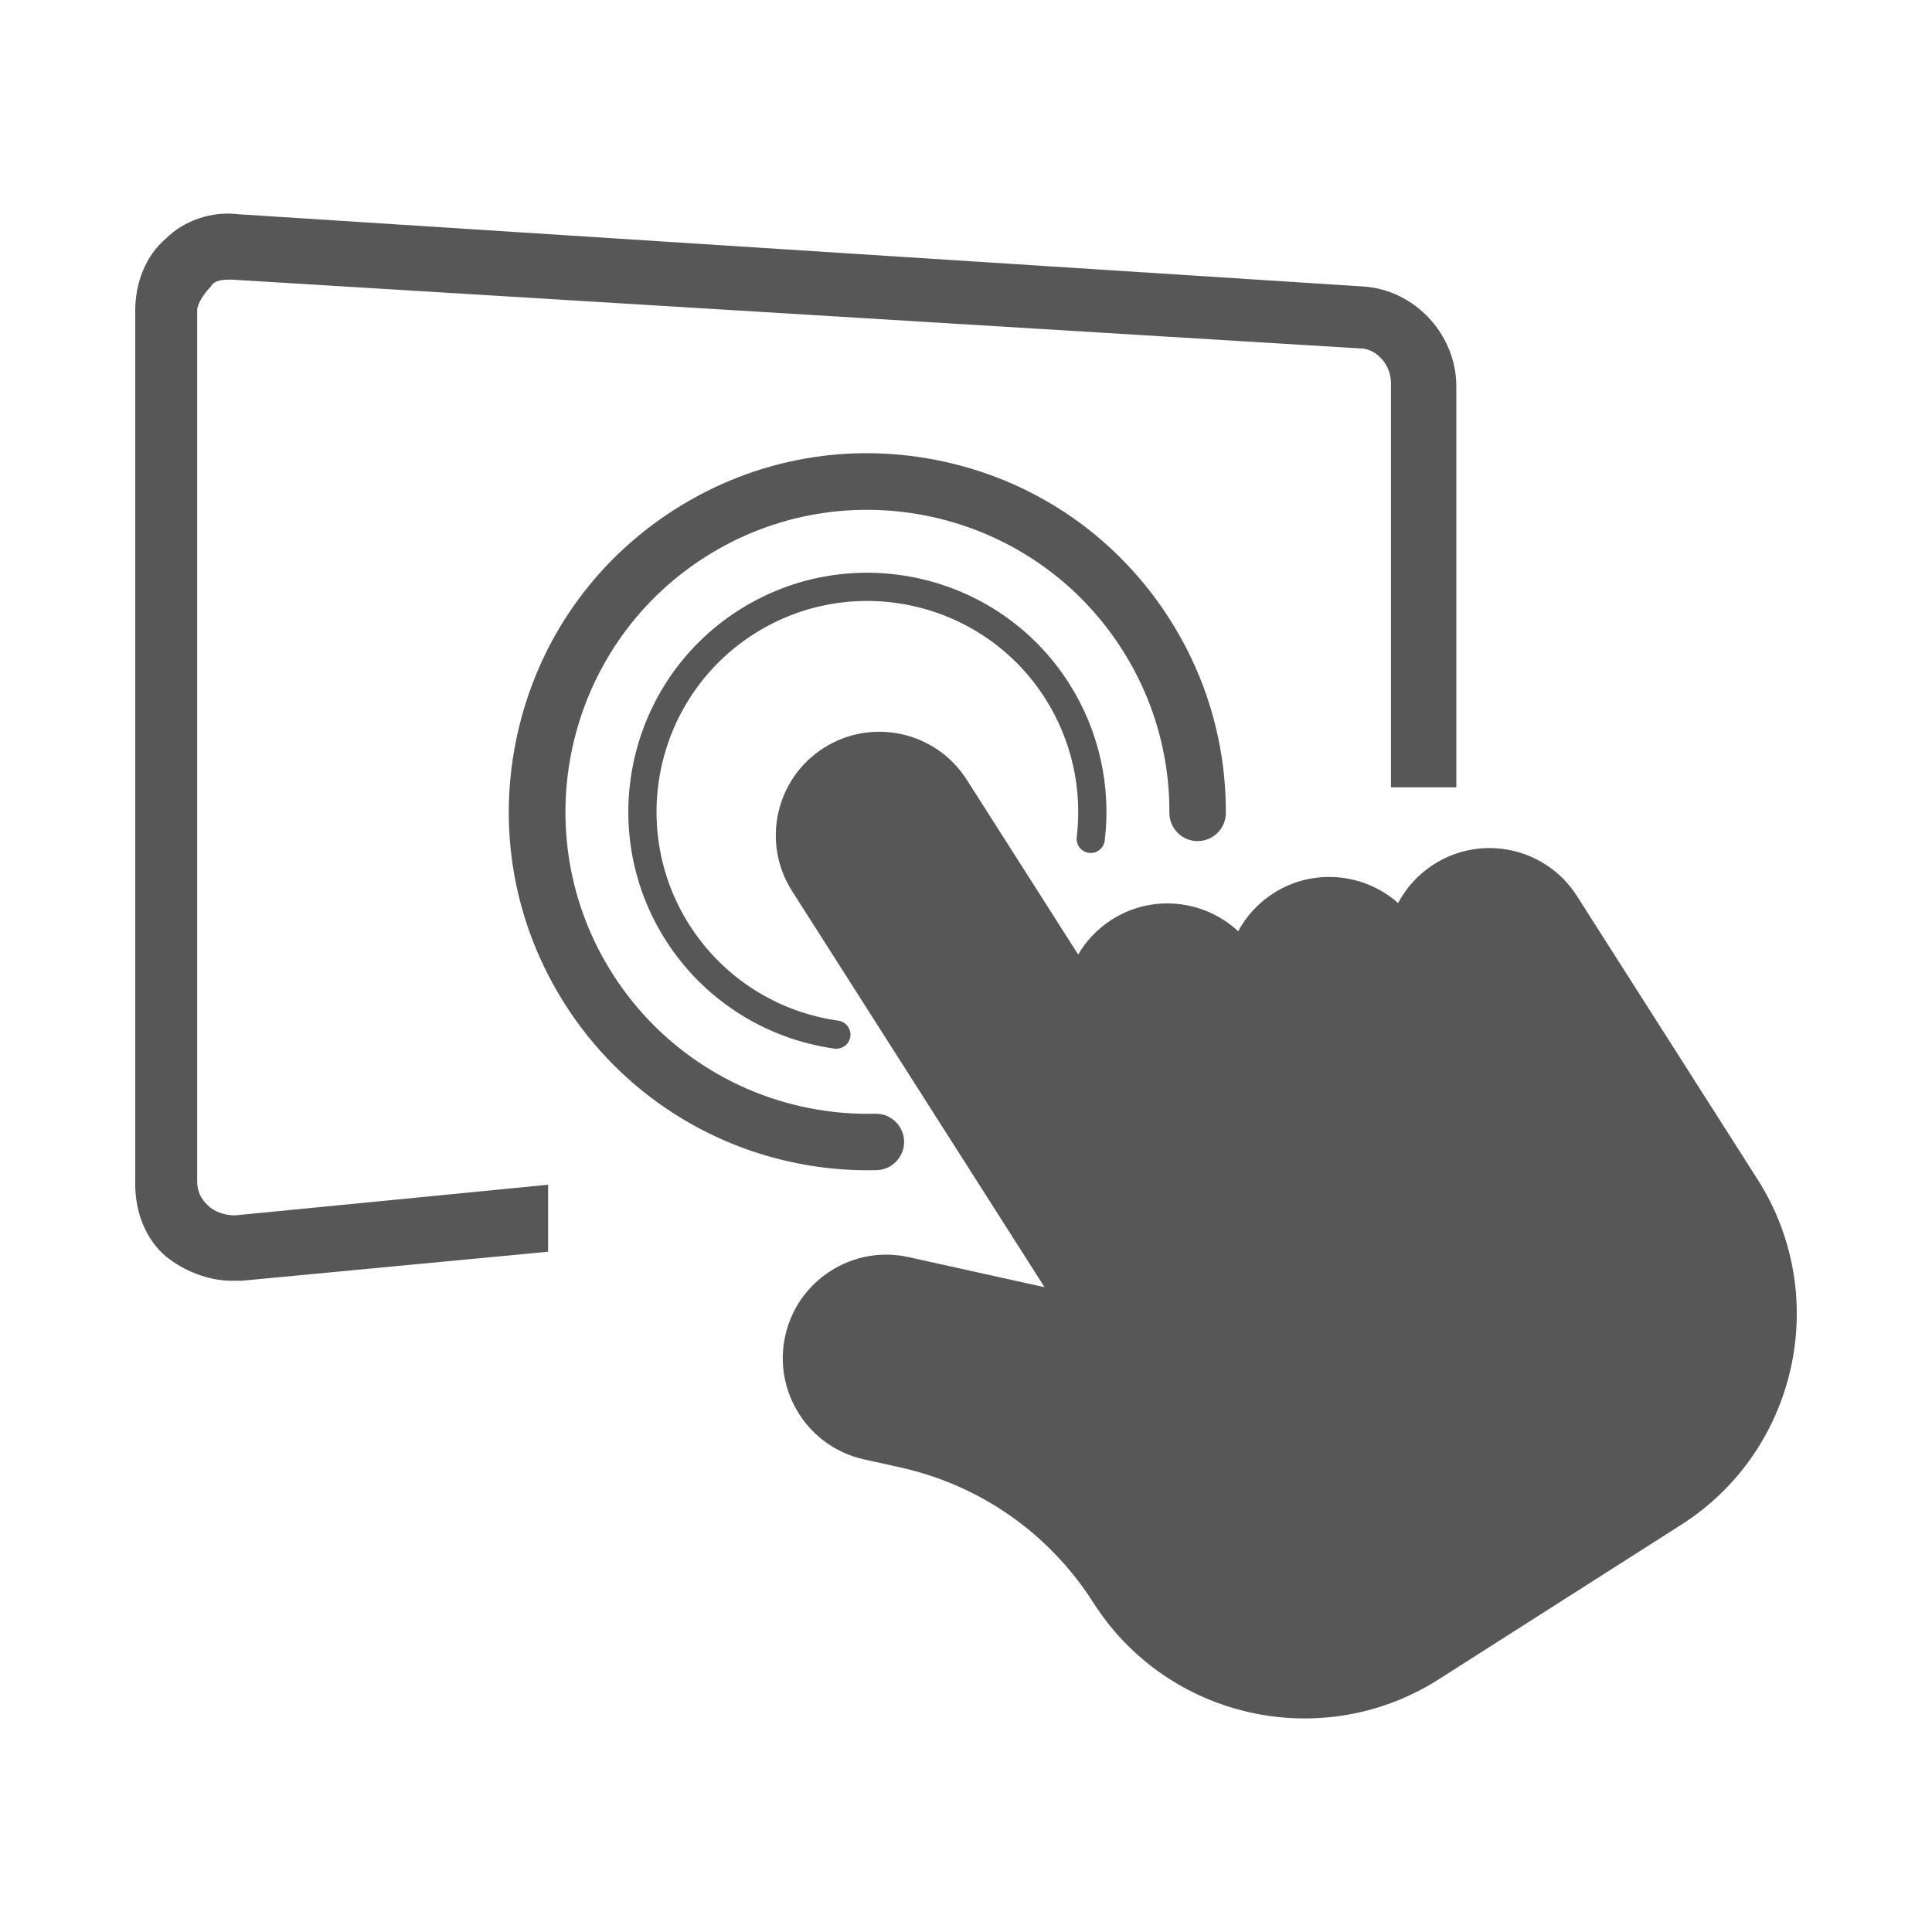 <?xml version="1.0" encoding="UTF-8" standalone="no"?>
<!DOCTYPE svg PUBLIC "-//W3C//DTD SVG 1.1//EN" "http://www.w3.org/Graphics/SVG/1.1/DTD/svg11.dtd">
<svg width="100%" height="100%" viewBox="0 0 1000 1000" version="1.1" xmlns="http://www.w3.org/2000/svg" xmlns:xlink="http://www.w3.org/1999/xlink" xml:space="preserve" xmlns:serif="http://www.serif.com/" style="fill-rule:evenodd;clip-rule:evenodd;stroke-linejoin:round;stroke-miterlimit:2;">
    <g transform="matrix(1,0,0,1,0,-5)">
        <g id="画板1" transform="matrix(1,0,0,1,0,5)">
            <rect x="0" y="0" width="1000" height="1000" style="fill:none;"/>
            <g transform="matrix(1.6,0,0,1.6,0.794,-134.424)">
                <path d="M278.987,556.115L290.589,558.685C316.646,564.456 338.898,580.029 353.244,602.538C377.217,640.151 427.318,651.246 464.93,627.272L543.371,577.277C580.982,553.304 592.078,503.206 568.105,465.593L509.633,373.853C499.702,358.273 478.952,353.676 463.372,363.608C458.314,366.831 454.409,371.196 451.788,376.157C440.876,366.462 424.419,364.719 411.515,372.945C406.53,376.123 402.67,380.409 400.049,385.278C389.144,375.098 372.316,373.132 359.169,381.513C354.54,384.461 350.885,388.363 348.289,392.801L312.231,336.229C302.299,320.646 281.549,316.05 265.966,325.983C250.387,335.912 245.79,356.664 255.723,372.246L337.421,500.428L293.48,490.697C284.743,488.763 275.772,490.343 268.228,495.152C260.682,499.962 255.46,507.42 253.526,516.161C249.529,534.198 260.952,552.123 278.987,556.115Z" style="fill:rgb(88,87,87);fill-rule:nonzero;"/>
            </g>
            <g transform="matrix(1.6,0,0,1.6,0.794,-134.424)">
                <path d="M351.795,359.921C354.297,360.227 356.575,358.442 356.883,355.943C359.044,338.211 354.937,320.135 345.32,305.048C322.398,269.084 274.484,258.473 238.52,281.395C202.554,304.317 191.944,352.231 214.866,388.195C227.058,407.326 246.952,420.092 269.439,423.238C270.514,423.391 271.608,423.154 272.524,422.568C273.651,421.852 274.407,420.672 274.59,419.349C274.936,416.855 273.196,414.548 270.697,414.195C250.867,411.424 233.32,400.162 222.564,383.287C202.346,351.567 211.704,309.313 243.427,289.095C275.147,268.876 317.401,278.235 337.619,309.957C346.102,323.265 349.721,339.204 347.819,354.837C347.513,357.338 349.294,359.615 351.795,359.921Z" style="fill:rgb(88,87,87);fill-rule:nonzero;"/>
            </g>
            <g transform="matrix(1.6,0,0,1.6,0.794,-134.424)">
                <path d="M377.801,346.94C377.78,351.983 381.85,356.084 386.893,356.108C391.939,356.131 396.039,352.061 396.063,347.016C396.088,340.821 395.613,334.589 394.652,328.486C392.162,312.721 386.519,297.856 377.876,284.293C361.228,258.174 335.406,240.102 305.165,233.406C274.924,226.713 243.886,232.186 217.766,248.833C191.646,265.482 173.577,291.303 166.877,321.547C160.18,351.784 165.662,382.827 182.307,408.943C200.588,437.624 230.406,456.769 264.119,461.472C270.399,462.348 276.736,462.709 283.07,462.555C284.795,462.512 286.393,461.997 287.748,461.134C290.356,459.471 292.055,456.52 291.977,453.202C291.85,448.163 287.664,444.177 282.622,444.302C277.281,444.432 271.939,444.125 266.65,443.385C238.239,439.424 213.114,423.289 197.711,399.124C168.759,353.697 182.16,293.184 227.588,264.23C273.015,235.275 333.529,248.677 362.482,294.105C369.768,305.537 374.525,318.059 376.62,331.329C377.427,336.494 377.822,341.713 377.801,346.94Z" style="fill:rgb(88,87,87);fill-rule:nonzero;"/>
            </g>
            <g transform="matrix(1.6,0,0,1.6,0.794,-134.424)">
                <path d="M176.811,467.277L75.529,477.189C72.19,477.189 68.852,476.075 66.627,473.849C64.4,471.622 63.287,469.399 63.287,466.059L63.287,184.487C63.287,182.261 65.514,178.922 67.74,176.695C68.852,174.471 72.19,174.471 74.416,174.471L439.459,196.729C445.025,196.729 449.476,202.293 449.476,207.859L449.476,338.722L470.623,338.722L470.623,208.97C470.623,192.278 457.268,177.809 440.572,176.696L76.642,153.324C67.74,152.211 58.836,155.551 53.27,161.116C46.594,166.679 43.254,175.582 43.254,184.487L43.254,467.172C43.254,476.075 46.594,484.979 53.27,490.545C58.836,494.995 66.626,498.334 74.416,498.334L77.756,498.334L176.812,488.943L176.812,467.277L176.811,467.277Z" style="fill:rgb(88,87,87);fill-rule:nonzero;"/>
            </g>
        </g>
    </g>
</svg>
